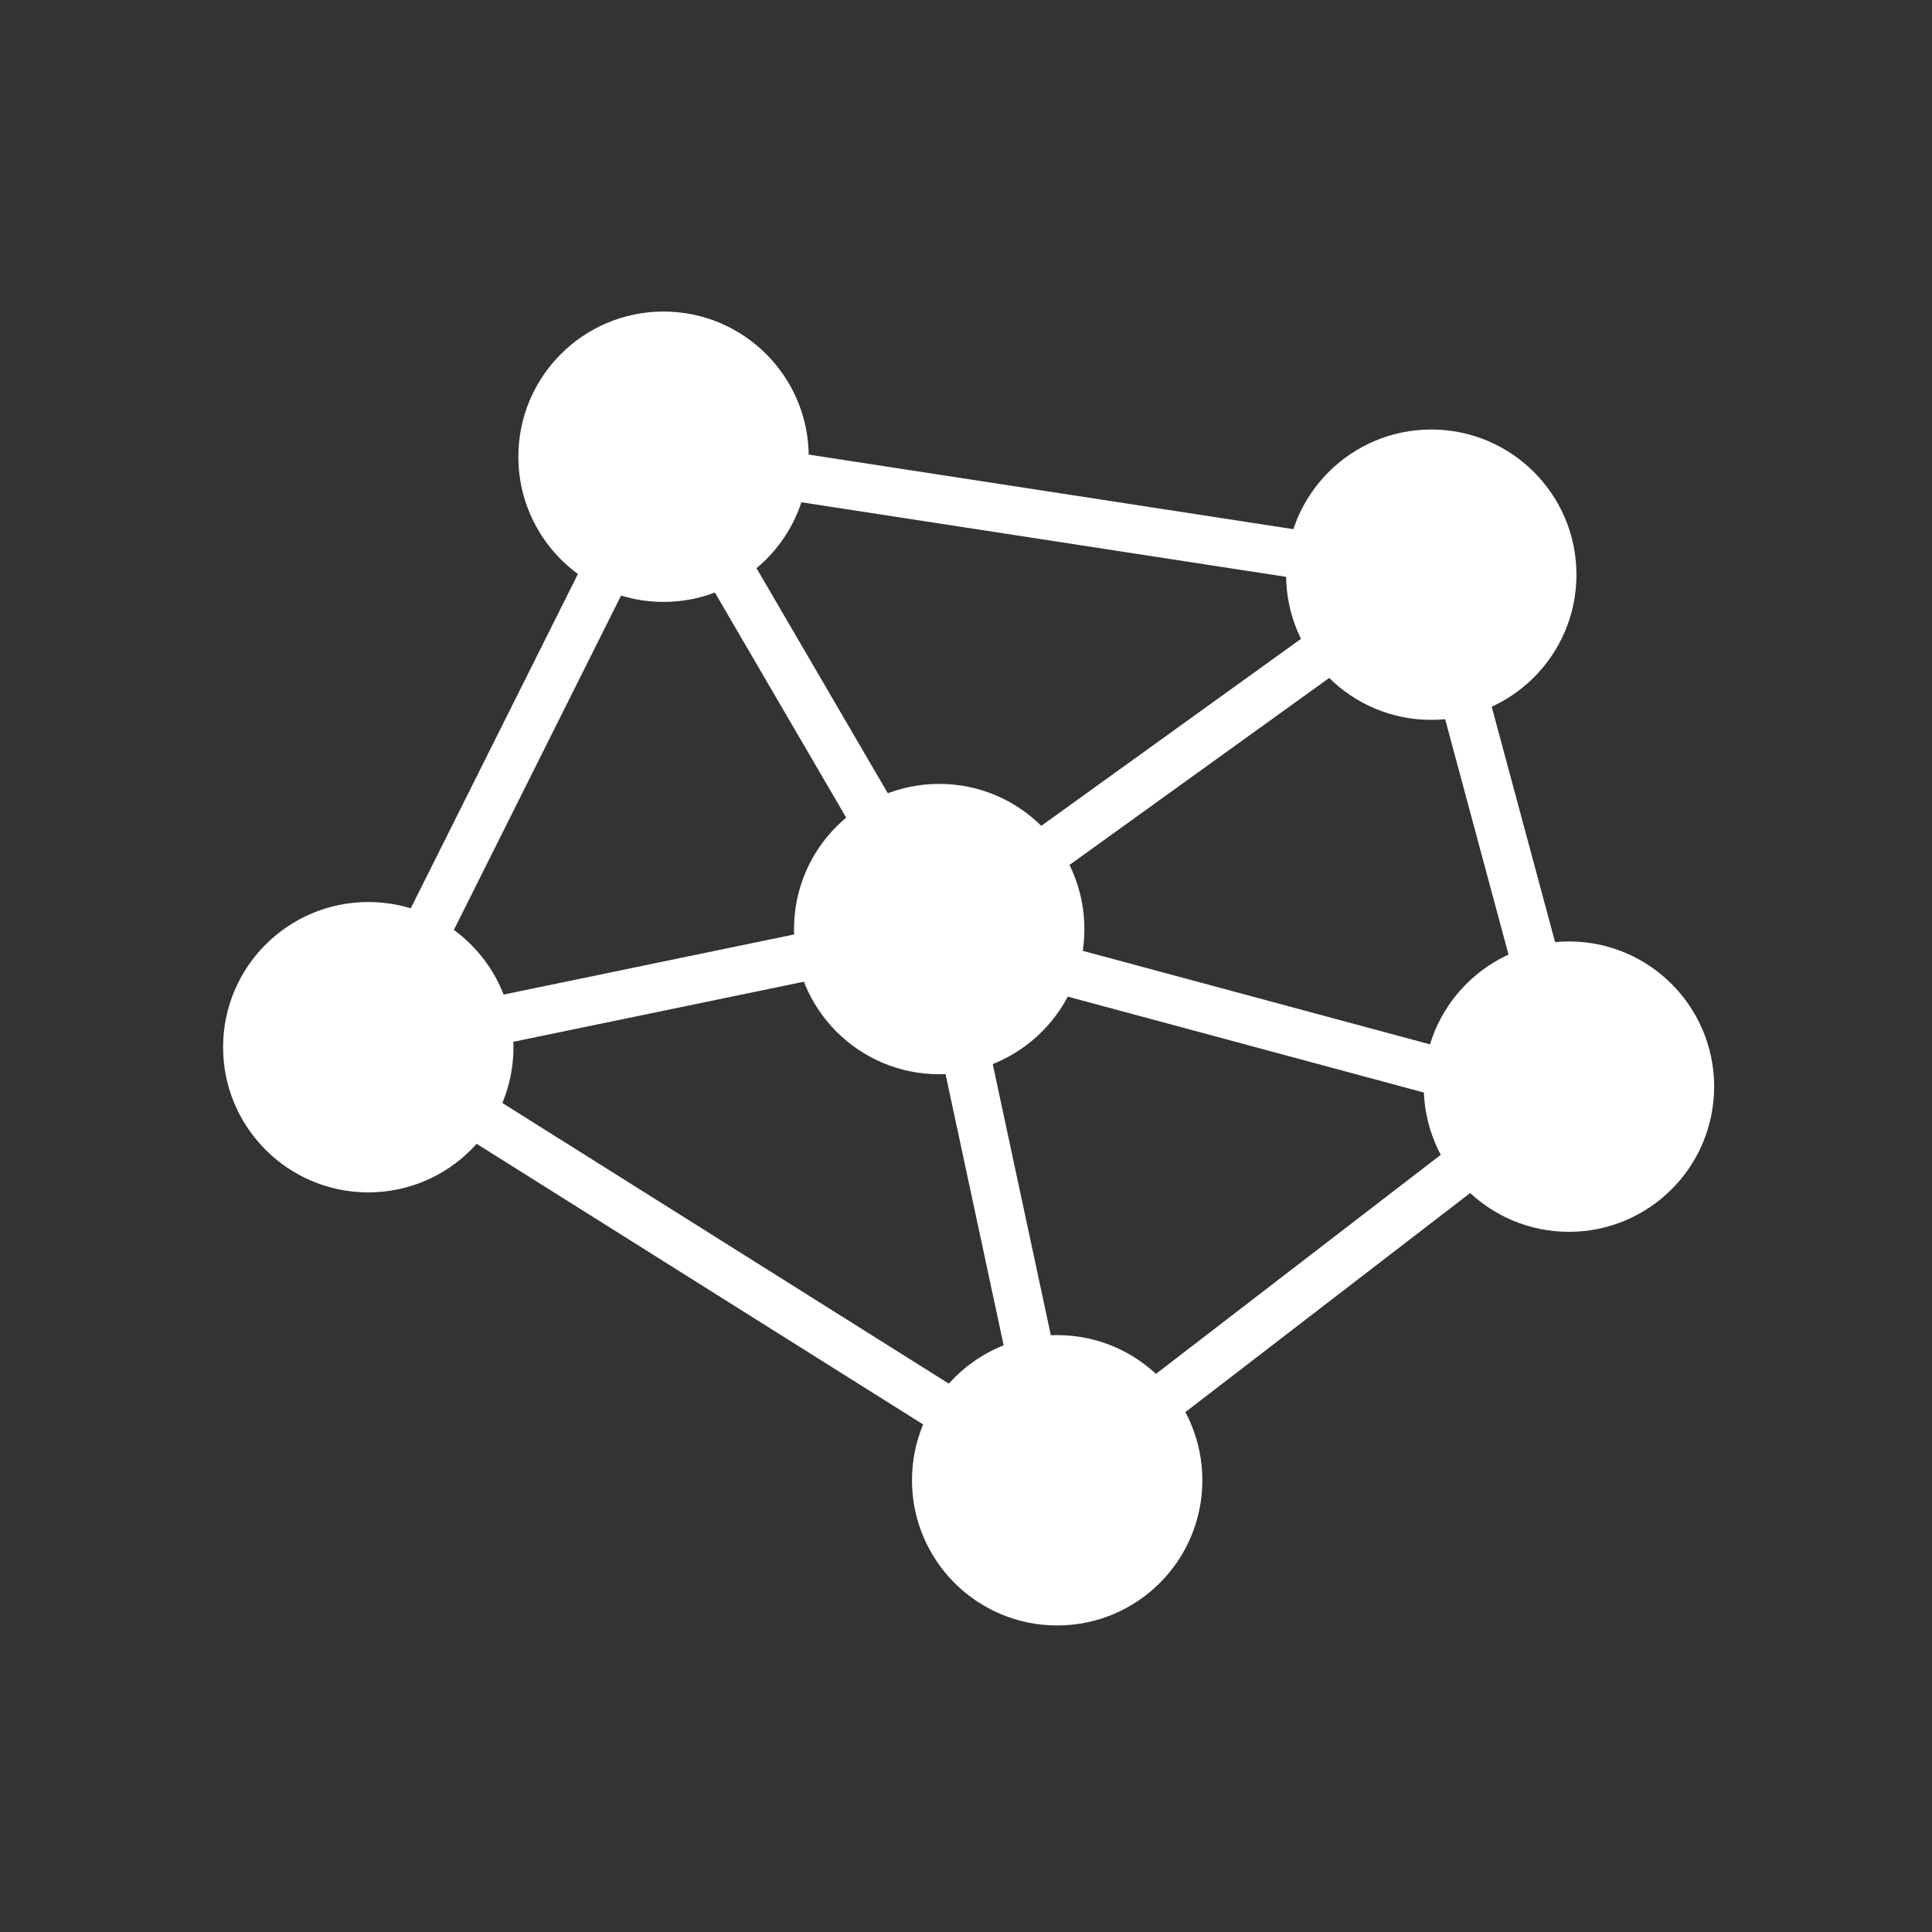 <svg width="128" height="128" viewBox="0 0 128 128" fill="none" xmlns="http://www.w3.org/2000/svg">
<rect x="0" y="0" width="128" height="128" fill="#333333" stroke="none"/>
<path d="M57.619 61.276C57.577 61.131 57.554 60.979 57.553 60.826C57.548 60.199 57.922 59.793 58.388 59.918L108.144 73.32C108.61 73.446 108.988 74.058 108.992 74.682C108.996 75.309 108.623 75.714 108.157 75.589L58.402 62.187C58.05 62.092 57.748 61.721 57.619 61.276Z" fill="white" stroke="white"/>
<path d="M70.045 99.168C69.918 99.168 69.79 99.145 69.666 99.1C69.313 98.97 69.049 98.667 68.971 98.3L61.375 62.85L24.622 70.453C24.212 70.537 23.786 70.381 23.53 70.047C23.273 69.713 23.23 69.263 23.418 68.887L42.977 29.77C42.983 29.756 42.991 29.742 42.999 29.728C43.13 29.485 43.342 29.312 43.585 29.224C43.62 29.211 43.656 29.2 43.694 29.19C43.841 29.154 43.998 29.146 44.152 29.174L94.986 36.995C95.25 37.035 95.501 37.171 95.68 37.394C95.707 37.428 95.732 37.464 95.755 37.503C95.755 37.503 95.755 37.503 95.757 37.504C95.818 37.604 95.862 37.71 95.888 37.819L105.011 71.702C105.125 72.132 104.972 72.587 104.62 72.858L70.713 98.941C70.519 99.089 70.283 99.168 70.045 99.168ZM63.444 62.027L70.754 96.139L102.701 71.565L94.176 39.898L63.444 62.027ZM44.036 32.561L26.393 67.845L60.502 60.788L44.036 32.561ZM46.07 31.691L62.559 59.959L92.005 38.757L46.07 31.691Z" fill="white" stroke="white"/>
<path d="M70.044 99.168C69.844 99.168 69.642 99.113 69.461 99L23.815 70.308C23.301 69.986 23.148 69.308 23.47 68.795C23.793 68.283 24.471 68.13 24.984 68.45L70.629 97.142C71.143 97.465 71.296 98.142 70.974 98.655C70.765 98.986 70.408 99.168 70.044 99.168Z" fill="white" stroke="white"/>
<path d="M70.041 89.454C74.801 89.454 78.659 93.313 78.659 98.073C78.659 102.833 74.801 106.691 70.041 106.691C65.281 106.691 61.422 102.833 61.422 98.073C61.422 93.313 65.281 89.454 70.041 89.454Z" fill="white" stroke="white" stroke-width="2"/>
<path d="M43.961 21.641C48.721 21.641 52.579 25.5 52.579 30.26C52.579 35.02 48.72 38.878 43.961 38.878C39.201 38.878 35.342 35.02 35.342 30.26C35.342 25.5 39.201 21.641 43.961 21.641Z" fill="white" stroke="white" stroke-width="2"/>
<path d="M24.4 60.761C29.16 60.761 33.019 64.62 33.019 69.38C33.018 74.14 29.16 77.998 24.4 77.998C19.64 77.998 15.781 74.14 15.781 69.38C15.781 64.62 19.64 60.761 24.4 60.761Z" fill="white" stroke="white" stroke-width="2"/>
<path d="M94.826 29.456C99.586 29.456 103.444 33.315 103.444 38.075C103.444 42.835 99.586 46.693 94.826 46.693C90.066 46.693 86.207 42.835 86.207 38.075C86.207 33.315 90.066 29.456 94.826 29.456Z" fill="white" stroke="white" stroke-width="2"/>
<path d="M103.948 63.373C108.707 63.374 112.566 67.233 112.566 71.993C112.565 76.752 108.707 80.611 103.948 80.611C99.188 80.611 95.329 76.752 95.328 71.993C95.328 67.233 99.188 63.373 103.948 63.373Z" fill="white" stroke="white" stroke-width="2"/>
<path d="M62.226 52.935C66.986 52.935 70.844 56.794 70.844 61.554C70.844 66.314 66.985 70.172 62.226 70.172C57.466 70.172 53.607 66.314 53.606 61.554C53.606 56.794 57.466 52.935 62.226 52.935Z" fill="white" stroke="white" stroke-width="2"/>
</svg>
